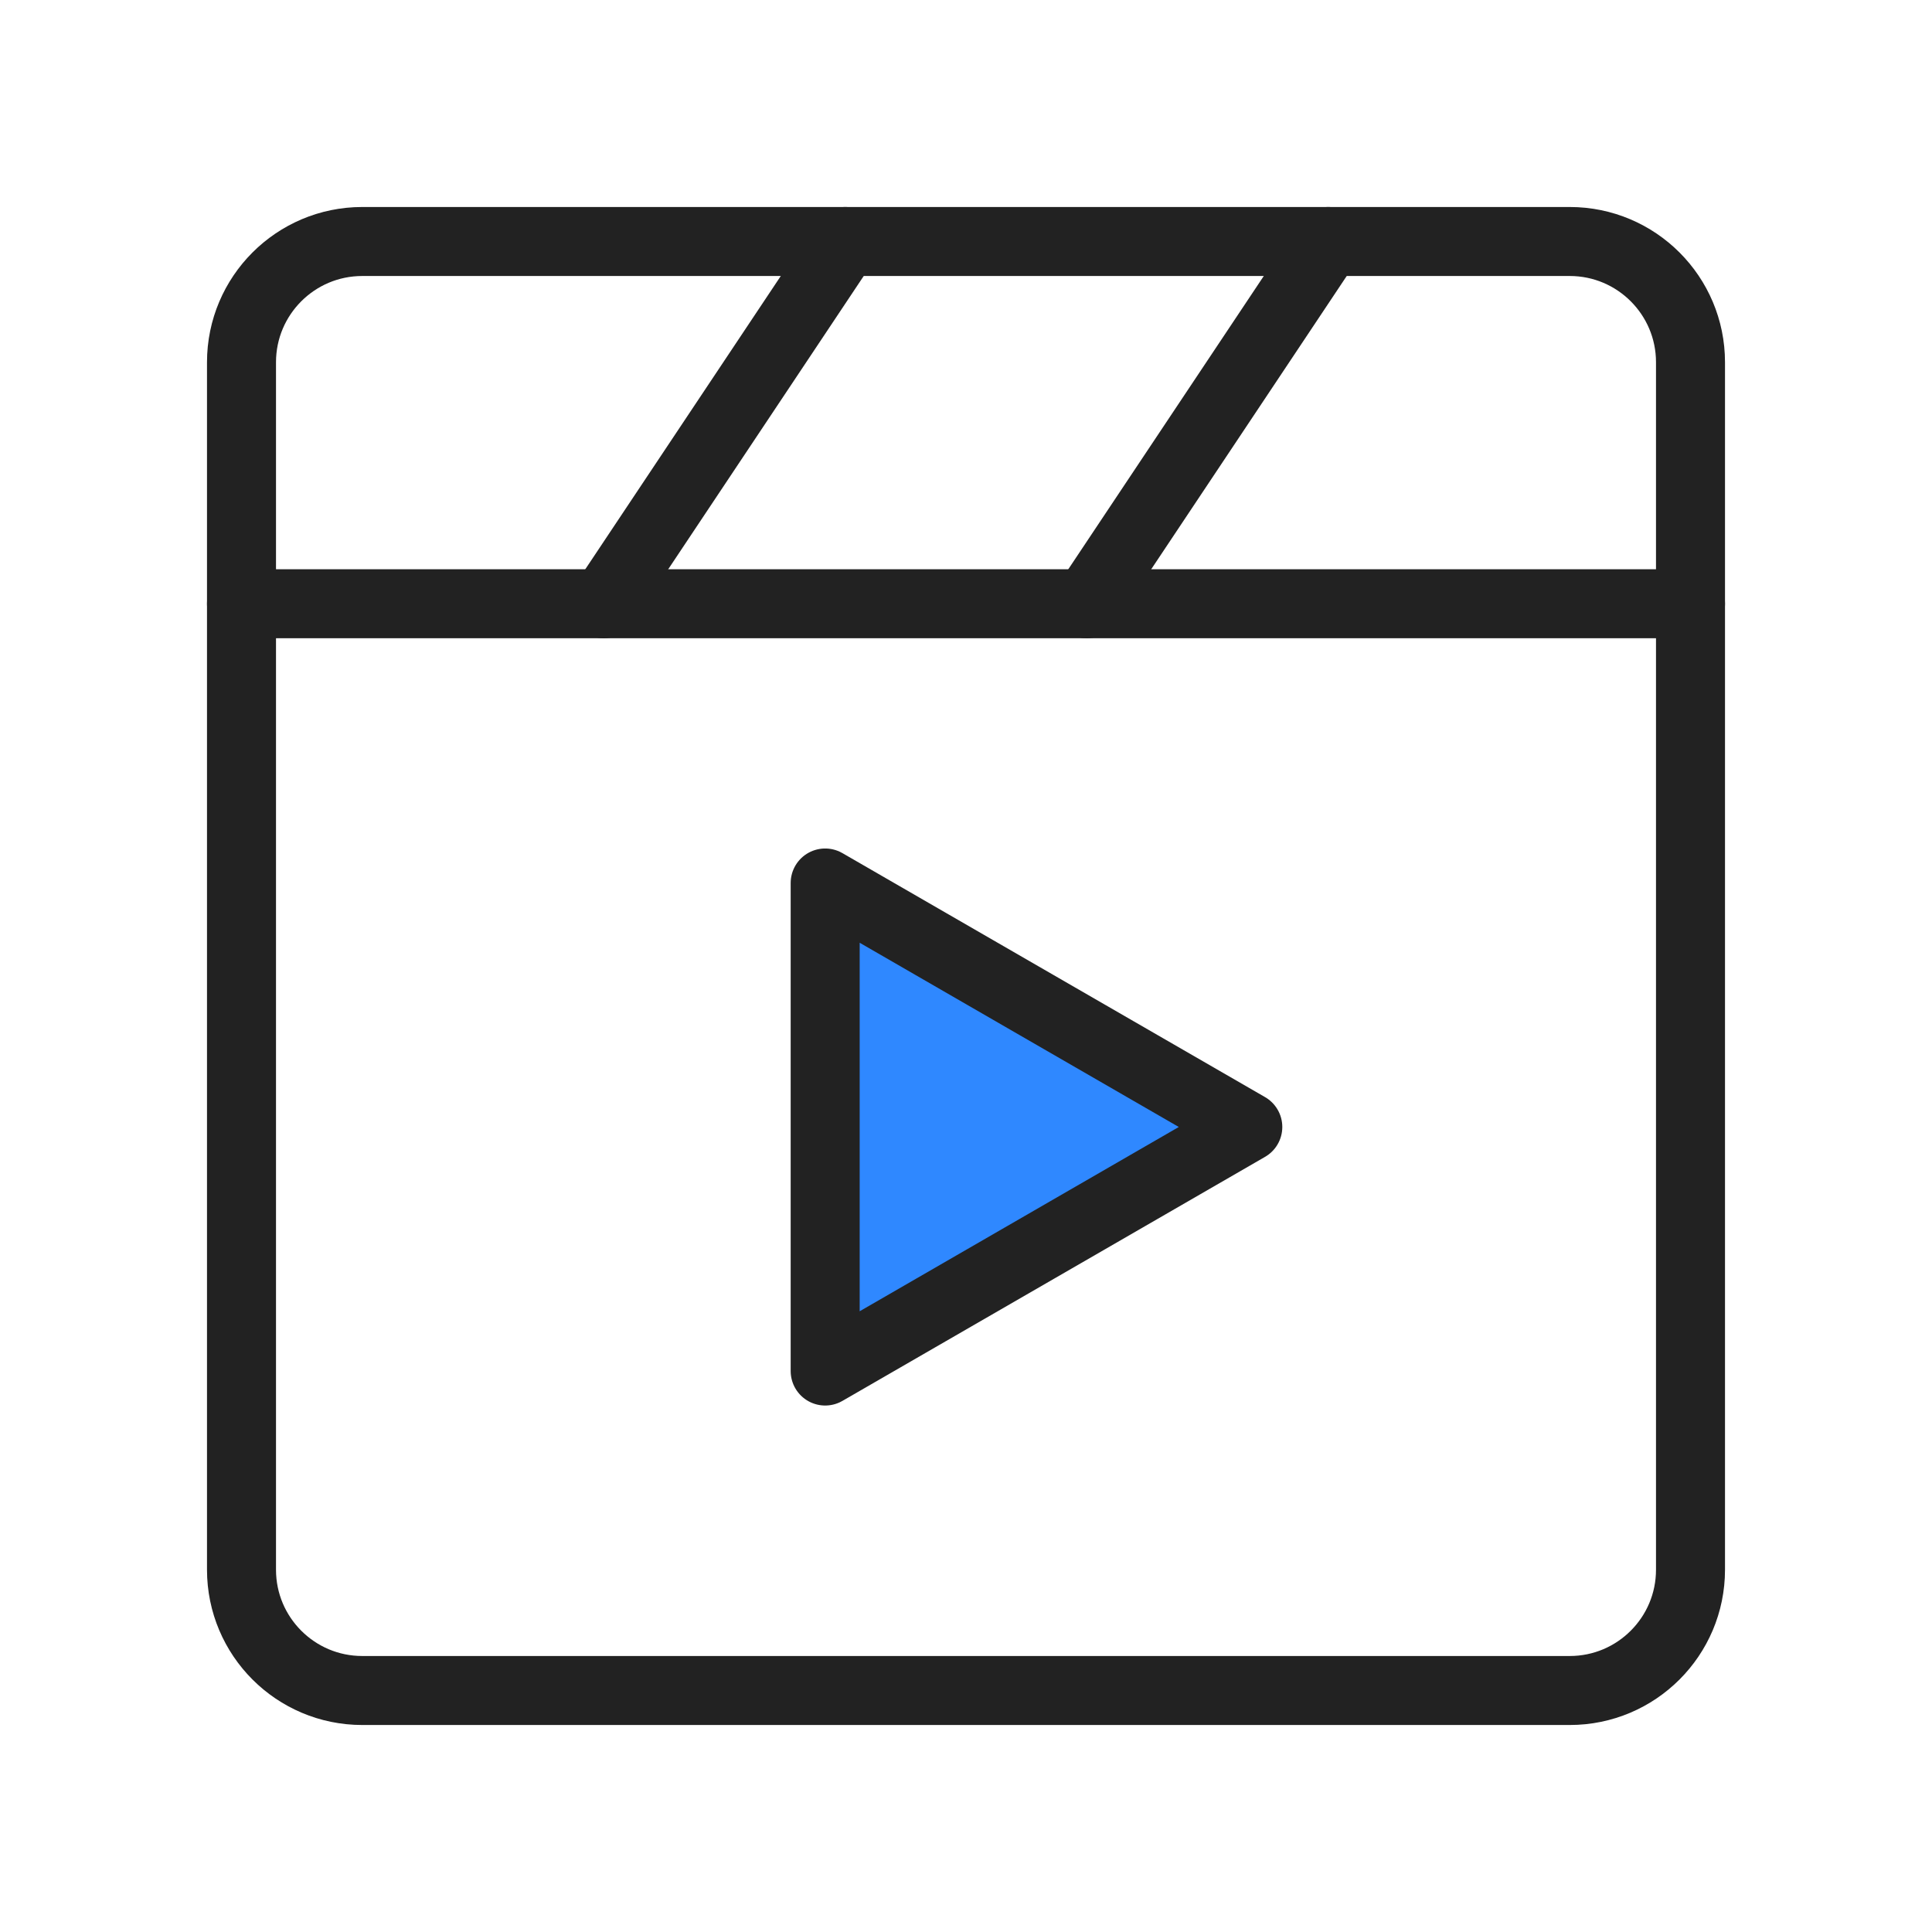 <svg width="28" height="28" viewBox="0 0 28 28" fill="none" xmlns="http://www.w3.org/2000/svg">
<g id="&#231;&#187;&#167;&#230;&#149;&#153;&#232;&#167;&#134;&#231;&#149;&#140;">
<path id="Vector" d="M22.75 3.5H5.25C4.284 3.5 3.5 4.284 3.5 5.25V22.75C3.5 23.716 4.284 24.5 5.25 24.5H22.75C23.716 24.5 24.5 23.716 24.5 22.75V5.25C24.5 4.284 23.716 3.5 22.75 3.5Z" stroke="#222222" stroke-linecap="round" stroke-linejoin="round"/>
<path id="Vector_2" d="M11.959 16.333V12.797L15.021 14.565L18.084 16.333L15.021 18.102L11.959 19.87V16.333Z" fill="#2F88FF" stroke="#222222" stroke-linecap="round" stroke-linejoin="round"/>
<path id="Vector_3" d="M3.5 8.75H24.5" stroke="#222222" stroke-linecap="round" stroke-linejoin="round"/>
<path id="Vector_4" d="M19.25 3.5L15.75 8.75" stroke="#222222" stroke-linecap="round" stroke-linejoin="round"/>
<path id="Vector_5" d="M12.25 3.5L8.75 8.75" stroke="#222222" stroke-linecap="round" stroke-linejoin="round"/>
</g>
</svg>

